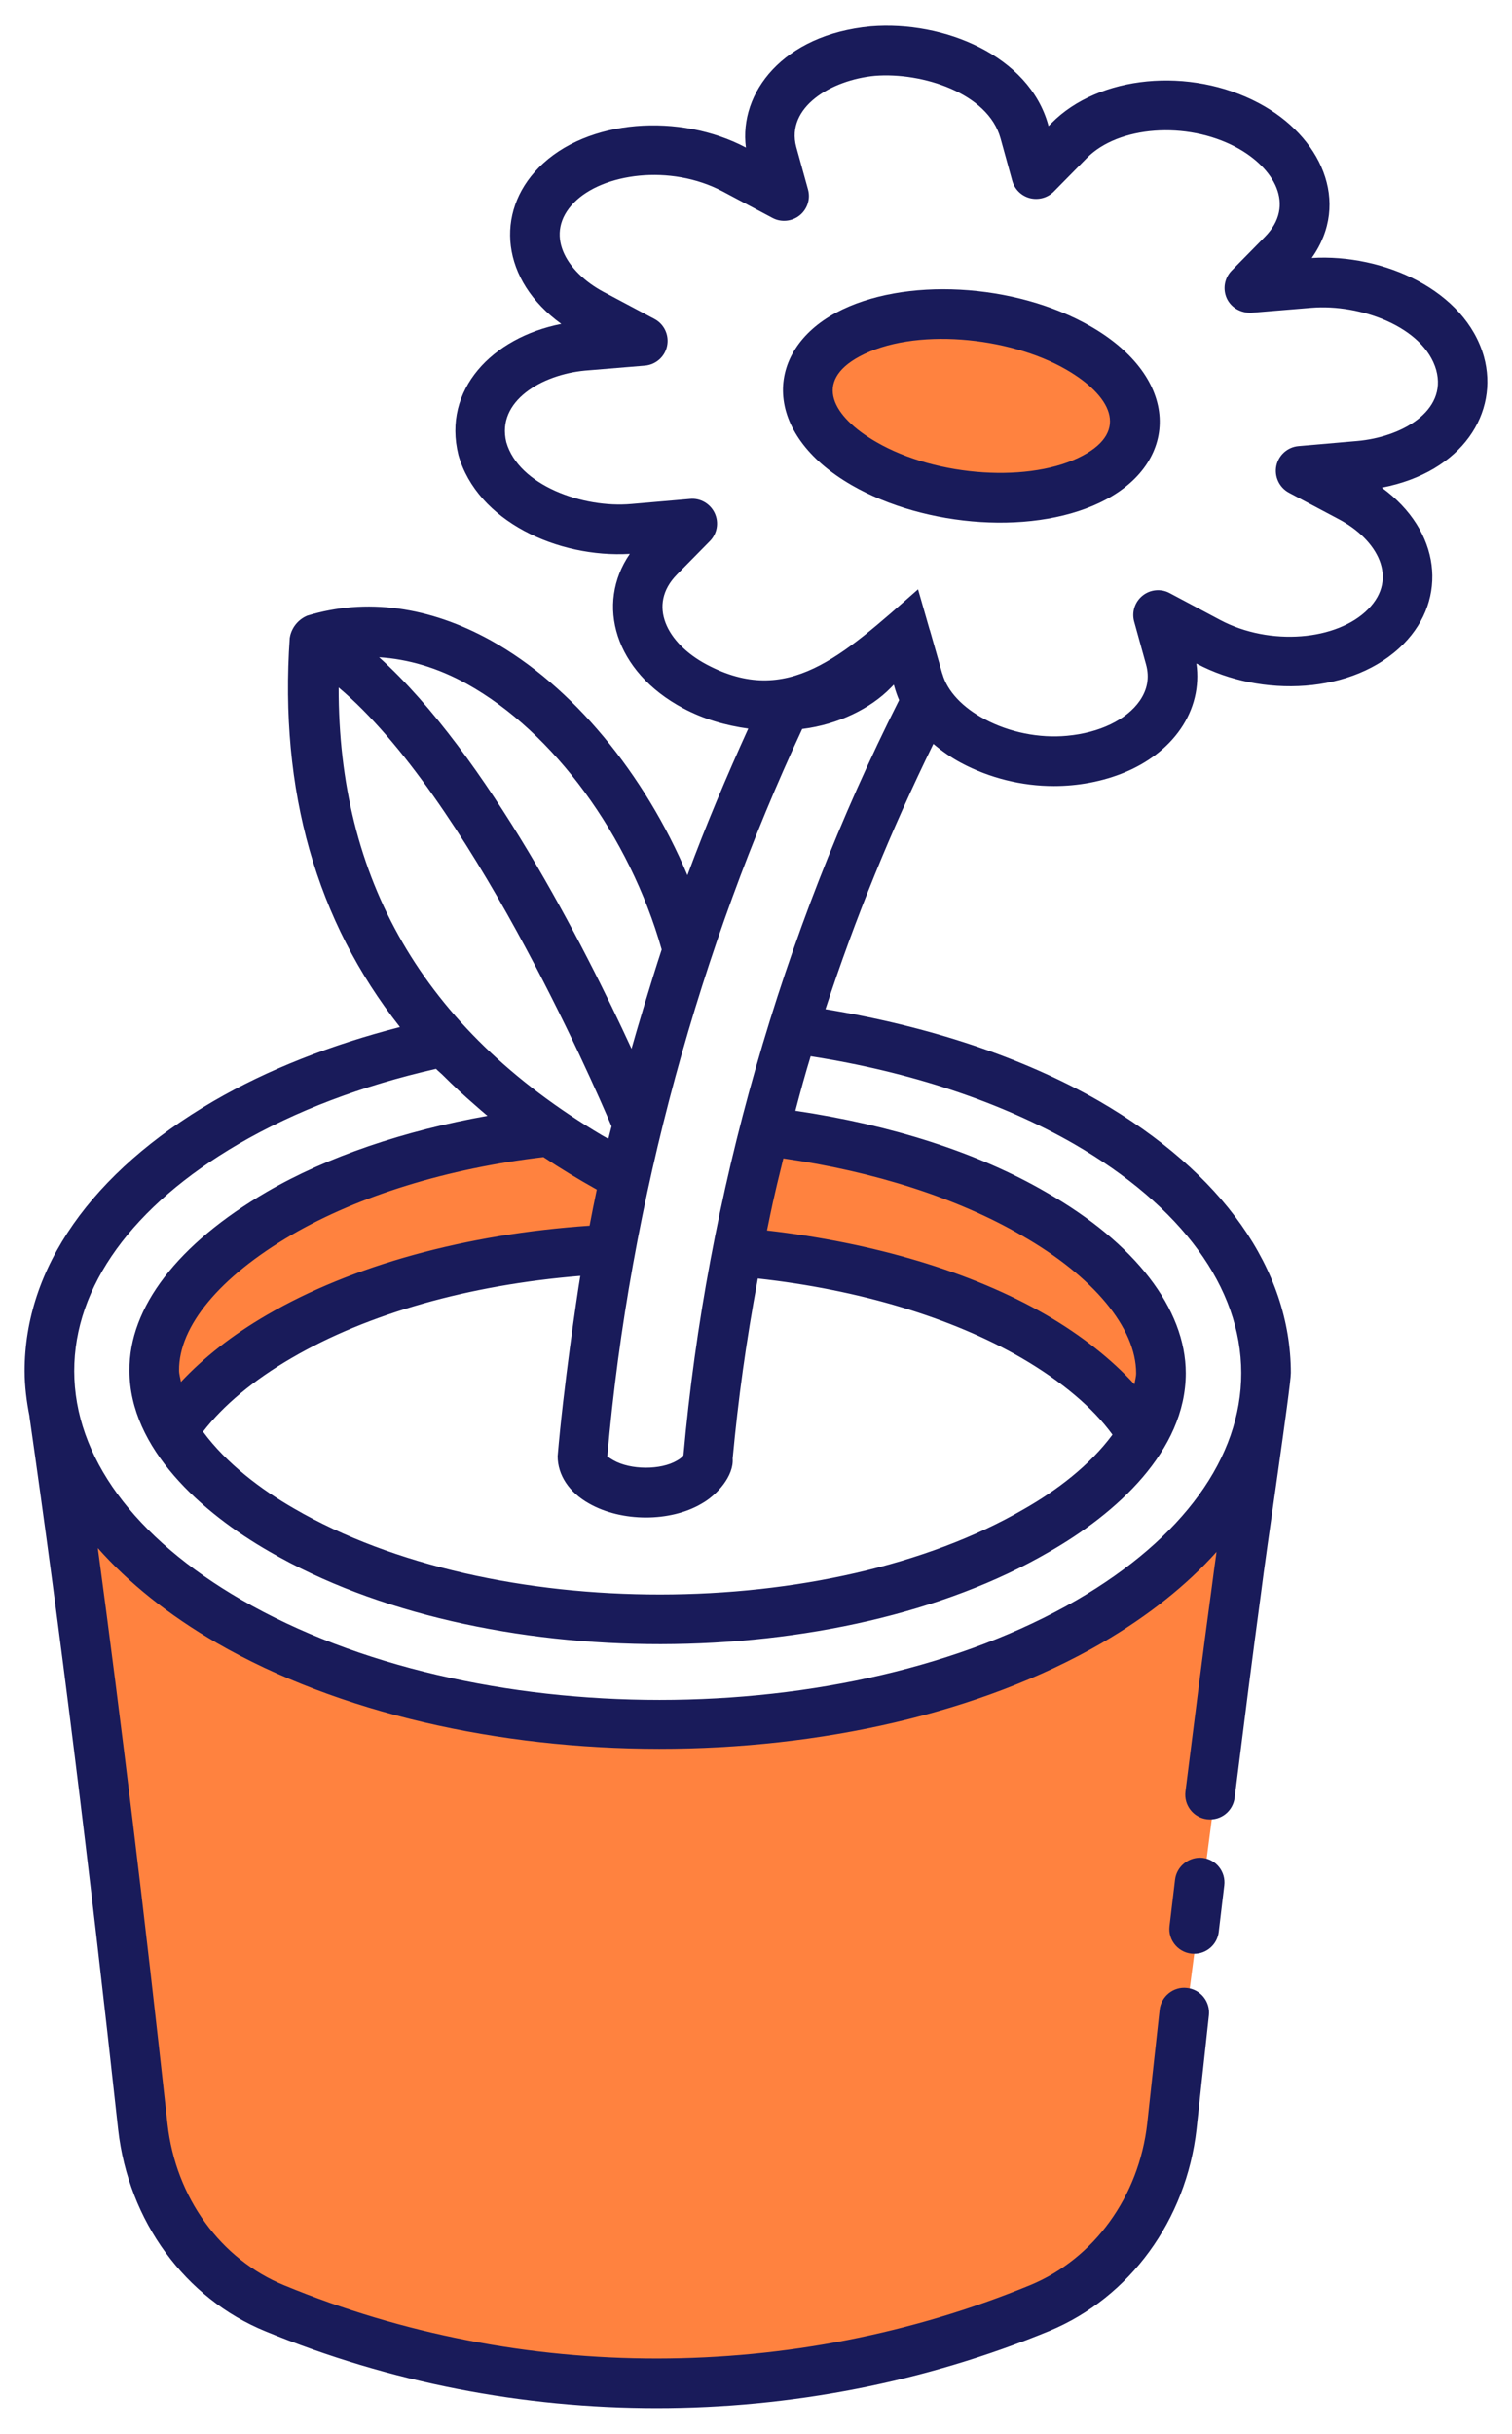 <svg width="46" height="74" viewBox="0 0 46 74" fill="none" xmlns="http://www.w3.org/2000/svg">
<path d="M4.224 65.571L1.775 43.939L7.082 49.653L13.612 52.102H20.551L30.755 50.469L36.061 46.796L38.102 45.163L37.286 52.102L36.061 61.49V64.347L32.796 70.061C30.755 70.605 26.592 71.694 26.265 71.694C25.939 71.694 21.231 72.238 18.918 72.51L7.49 70.061L4.224 65.571Z" fill="#FF823F"/>
<path d="M5.857 39.041L4.632 42.306L5.449 42.714L8.306 40.673L12.796 38.633L17.285 38.224L18.51 37.816L19.326 35.776L17.694 34.959L15.245 34.551L8.714 36.592L5.857 39.041Z" fill="#FF823F"/>
<path d="M34.02 39.041L35.245 42.306L34.428 42.714L31.571 40.673L27.081 38.633L22.592 38.224L22.183 37.816L22.592 36.184V34.959L24.632 34.551L31.163 36.592L34.02 39.041Z" fill="#FF823F"/>
<path d="M25.041 12.918L28.714 14.959H30.755L33.612 14.551L34.428 13.326V12.102L33.612 10.469L29.939 9.653H26.673L25.041 10.878V12.918Z" fill="#FF823F"/>
<path d="M36.587 56.488C36.188 56.443 35.799 56.733 35.749 57.148L35.581 58.561C35.526 59.008 35.876 59.404 36.331 59.404C36.707 59.404 37.034 59.122 37.078 58.738L37.246 57.327C37.297 56.913 37.002 56.537 36.587 56.488Z" fill="#191B5A"/>
<path d="M8.815 19.398C8.495 24.047 9.624 28 12.168 31.227C10.065 31.769 8.155 32.515 6.501 33.476C2.786 35.642 0.743 38.56 0.749 41.692C0.75 42.153 0.808 42.608 0.897 43.058C0.897 43.061 0.896 43.063 0.896 43.066C1.821 49.507 2.704 56.598 3.595 64.749C3.909 67.535 5.631 69.888 8.088 70.887C11.863 72.442 15.917 73.219 19.977 73.219C24.048 73.219 28.127 72.436 31.927 70.871C34.375 69.852 36.09 67.501 36.402 64.737C36.809 61.002 36.729 61.726 36.779 61.273C36.824 60.858 36.523 60.486 36.109 60.443C35.702 60.395 35.322 60.698 35.279 61.113C35.214 61.691 34.937 64.241 34.902 64.565C34.651 66.787 33.289 68.669 31.349 69.476C24.128 72.449 15.858 72.456 8.66 69.49C6.713 68.698 5.347 66.817 5.096 64.582C4.392 58.153 3.693 52.386 2.976 47.069C3.911 48.124 5.118 49.098 6.595 49.953C14.013 54.233 26.094 54.257 33.525 49.952L33.526 49.951C34.938 49.128 36.104 48.196 37.011 47.185C36.962 47.544 36.91 47.905 36.866 48.261C36.608 50.15 36.367 52.069 36.065 54.472C36.013 54.885 36.305 55.263 36.719 55.315C37.156 55.365 37.512 55.057 37.562 54.66C37.864 52.264 38.106 50.349 38.363 48.454C38.512 47.224 39.273 42.157 39.272 41.742C39.268 38.59 37.195 35.653 33.432 33.474C31.102 32.138 28.233 31.195 25.113 30.684C26.012 27.935 27.109 25.244 28.396 22.618C28.65 22.831 28.928 23.03 29.249 23.2C30.109 23.658 31.091 23.9 32.061 23.9C33.521 23.9 35.09 23.36 35.916 22.165C36.33 21.566 36.496 20.871 36.398 20.175L36.413 20.182C38.358 21.217 41.179 21.125 42.704 19.576C44.055 18.203 43.838 16.136 42.039 14.827C44.503 14.352 45.616 12.537 45.145 10.841C44.574 8.825 42.089 7.711 39.907 7.844C41.114 6.145 40.181 4.137 38.302 3.138C36.2 2.02 33.427 2.287 31.989 3.745L31.901 3.834L31.891 3.799C31.309 1.695 28.714 0.619 26.49 0.801C23.811 1.054 22.477 2.826 22.693 4.487C20.701 3.432 17.863 3.599 16.389 5.098C15.052 6.455 15.236 8.522 17.077 9.849C14.969 10.265 13.453 11.852 13.946 13.835C14.519 15.85 16.972 16.969 19.161 16.841C18.114 18.361 18.69 20.423 20.79 21.537C21.407 21.866 22.083 22.06 22.765 22.153C22.098 23.621 21.472 25.104 20.914 26.611C19.616 23.533 17.416 20.85 14.935 19.474C13.063 18.435 11.131 18.175 9.347 18.72C9.273 18.751 9.111 18.831 8.98 19.006C8.863 19.163 8.827 19.319 8.815 19.398ZM34.514 42.09C33.821 41.336 32.929 40.619 31.832 39.981C29.56 38.666 26.56 37.781 23.335 37.412C23.476 36.733 23.513 36.505 23.832 35.221C26.596 35.615 29.148 36.436 31.081 37.562C33.262 38.806 34.565 40.373 34.565 41.752C34.565 41.863 34.529 41.977 34.514 42.09ZM31.151 45.884C25.229 49.328 14.977 49.37 8.948 45.867C7.948 45.294 6.884 44.492 6.177 43.529C6.796 42.727 7.718 41.959 8.877 41.287C11.185 39.941 14.275 39.067 17.655 38.793C17.551 39.41 17.141 42.191 16.965 44.273C16.965 44.848 17.314 45.374 17.919 45.713C18.912 46.279 20.39 46.283 21.349 45.716C21.815 45.455 22.331 44.875 22.29 44.343C22.458 42.55 22.691 40.833 23.056 38.873C26.123 39.21 28.951 40.057 31.075 41.287C32.3 42 33.248 42.8 33.845 43.62C33.152 44.558 32.146 45.317 31.151 45.884ZM5.448 41.669C5.435 40.326 6.685 38.823 8.877 37.543C10.914 36.357 13.623 35.522 16.532 35.181C16.539 35.186 16.546 35.189 16.553 35.194C17.059 35.53 17.591 35.853 18.146 36.163C18.15 36.165 18.153 36.168 18.156 36.17C18.078 36.532 18.008 36.9 17.937 37.267C14.178 37.521 10.709 38.472 8.118 39.981C7.055 40.599 6.192 41.283 5.504 42.017C5.486 41.901 5.448 41.782 5.448 41.669ZM10.303 20.904C14.235 24.21 18.016 32.853 18.606 34.246C18.576 34.373 18.538 34.499 18.508 34.626C18.444 34.588 18.379 34.556 18.314 34.517C12.82 31.254 10.293 26.681 10.303 20.904ZM20.793 44.247C20.784 44.266 20.734 44.331 20.596 44.408C20.102 44.701 19.182 44.696 18.662 44.399C18.583 44.354 18.541 44.324 18.514 44.307C18.509 44.305 18.49 44.29 18.486 44.29C18.48 44.29 18.477 44.293 18.475 44.299C19.16 36.421 21.338 28.737 24.405 22.165C25.522 22.027 26.495 21.528 27.089 20.923L27.193 20.818L27.213 20.888C27.25 21.019 27.297 21.152 27.354 21.288C23.766 28.4 21.502 36.33 20.793 44.247ZM20.594 17.47L21.598 16.451C21.819 16.226 21.878 15.886 21.743 15.6C21.609 15.314 21.304 15.138 20.995 15.169L19.207 15.324C17.74 15.456 15.782 14.761 15.404 13.447C15.095 12.192 16.488 11.39 17.8 11.268L19.619 11.118C19.952 11.09 20.229 10.846 20.295 10.518C20.363 10.19 20.207 9.856 19.911 9.699L18.376 8.883C17.198 8.257 16.538 7.099 17.465 6.158C18.331 5.275 20.39 4.973 21.993 5.824L23.501 6.626C23.765 6.768 24.093 6.736 24.327 6.549C24.563 6.36 24.663 6.049 24.582 5.759L24.225 4.47C23.901 3.26 25.287 2.431 26.62 2.305C28.048 2.192 30.055 2.825 30.438 4.201L30.796 5.496C30.867 5.756 31.072 5.957 31.333 6.025C31.595 6.091 31.871 6.015 32.061 5.824L33.065 4.805C34.026 3.828 36.099 3.677 37.595 4.471C38.775 5.1 39.426 6.243 38.484 7.199L37.471 8.228C37.25 8.453 37.193 8.791 37.325 9.077C37.459 9.362 37.76 9.523 38.071 9.51L39.895 9.359C41.381 9.235 43.318 9.939 43.693 11.249C44.042 12.518 42.612 13.294 41.29 13.409L39.505 13.564C39.172 13.593 38.898 13.837 38.83 14.165C38.764 14.492 38.92 14.825 39.216 14.982L40.738 15.79C41.912 16.416 42.55 17.582 41.628 18.517C40.683 19.48 38.634 19.655 37.12 18.85L35.586 18.034C35.32 17.89 34.993 17.923 34.76 18.111C34.525 18.3 34.424 18.611 34.505 18.901L34.868 20.211C34.974 20.598 34.909 20.967 34.675 21.306C34.275 21.884 33.448 22.282 32.459 22.372C31.615 22.451 30.71 22.267 29.958 21.868C29.282 21.509 28.82 21.015 28.674 20.496C28.672 20.489 28.667 20.481 28.665 20.474L28.289 19.158C28.288 19.154 28.285 19.152 28.283 19.148L27.93 17.918C25.593 19.975 23.954 21.508 21.498 20.205C20.282 19.558 19.686 18.393 20.594 17.47ZM20.131 28.871C19.8 29.876 19.359 31.362 19.213 31.887C17.793 28.801 14.815 22.94 11.533 19.984C12.407 20.039 13.308 20.298 14.204 20.794C16.838 22.255 19.148 25.41 20.131 28.871ZM13.265 32.498C13.334 32.569 13.418 32.634 13.488 32.705C13.793 33.01 14.112 33.307 14.446 33.596C14.574 33.707 14.698 33.819 14.83 33.927C12.303 34.377 9.96 35.166 8.116 36.239C5.404 37.822 3.92 39.756 3.939 41.676C3.939 44.038 6.135 45.994 8.193 47.173C14.703 50.955 25.534 50.897 31.905 47.192C33.965 46.017 36.075 44.114 36.075 41.752C36.075 39.795 34.527 37.79 31.835 36.254C29.751 35.041 27.115 34.204 24.198 33.772C24.35 33.193 24.503 32.635 24.663 32.115C27.692 32.587 30.453 33.505 32.677 34.782C35.954 36.679 37.76 39.152 37.763 41.744C37.767 44.315 35.992 46.766 32.765 48.646C25.77 52.7 14.369 52.697 7.35 48.645C4.072 46.751 2.263 44.28 2.258 41.69C2.254 39.117 4.03 36.664 7.26 34.781C8.983 33.779 11.001 33.012 13.265 32.498Z" fill="#191B5A"/>
<path d="M25.908 14.75C28.136 16.036 31.554 16.313 33.666 15.178C35.875 13.987 35.918 11.504 33.189 9.928C30.882 8.597 27.477 8.411 25.432 9.51C23.239 10.691 23.178 13.175 25.908 14.75ZM26.149 10.838C27.792 9.953 30.686 10.226 32.434 11.235C33.799 12.022 34.357 13.094 32.95 13.848C31.386 14.692 28.507 14.508 26.663 13.442C25.319 12.667 24.741 11.597 26.149 10.838Z" fill="#191B5A"/>
</svg>
